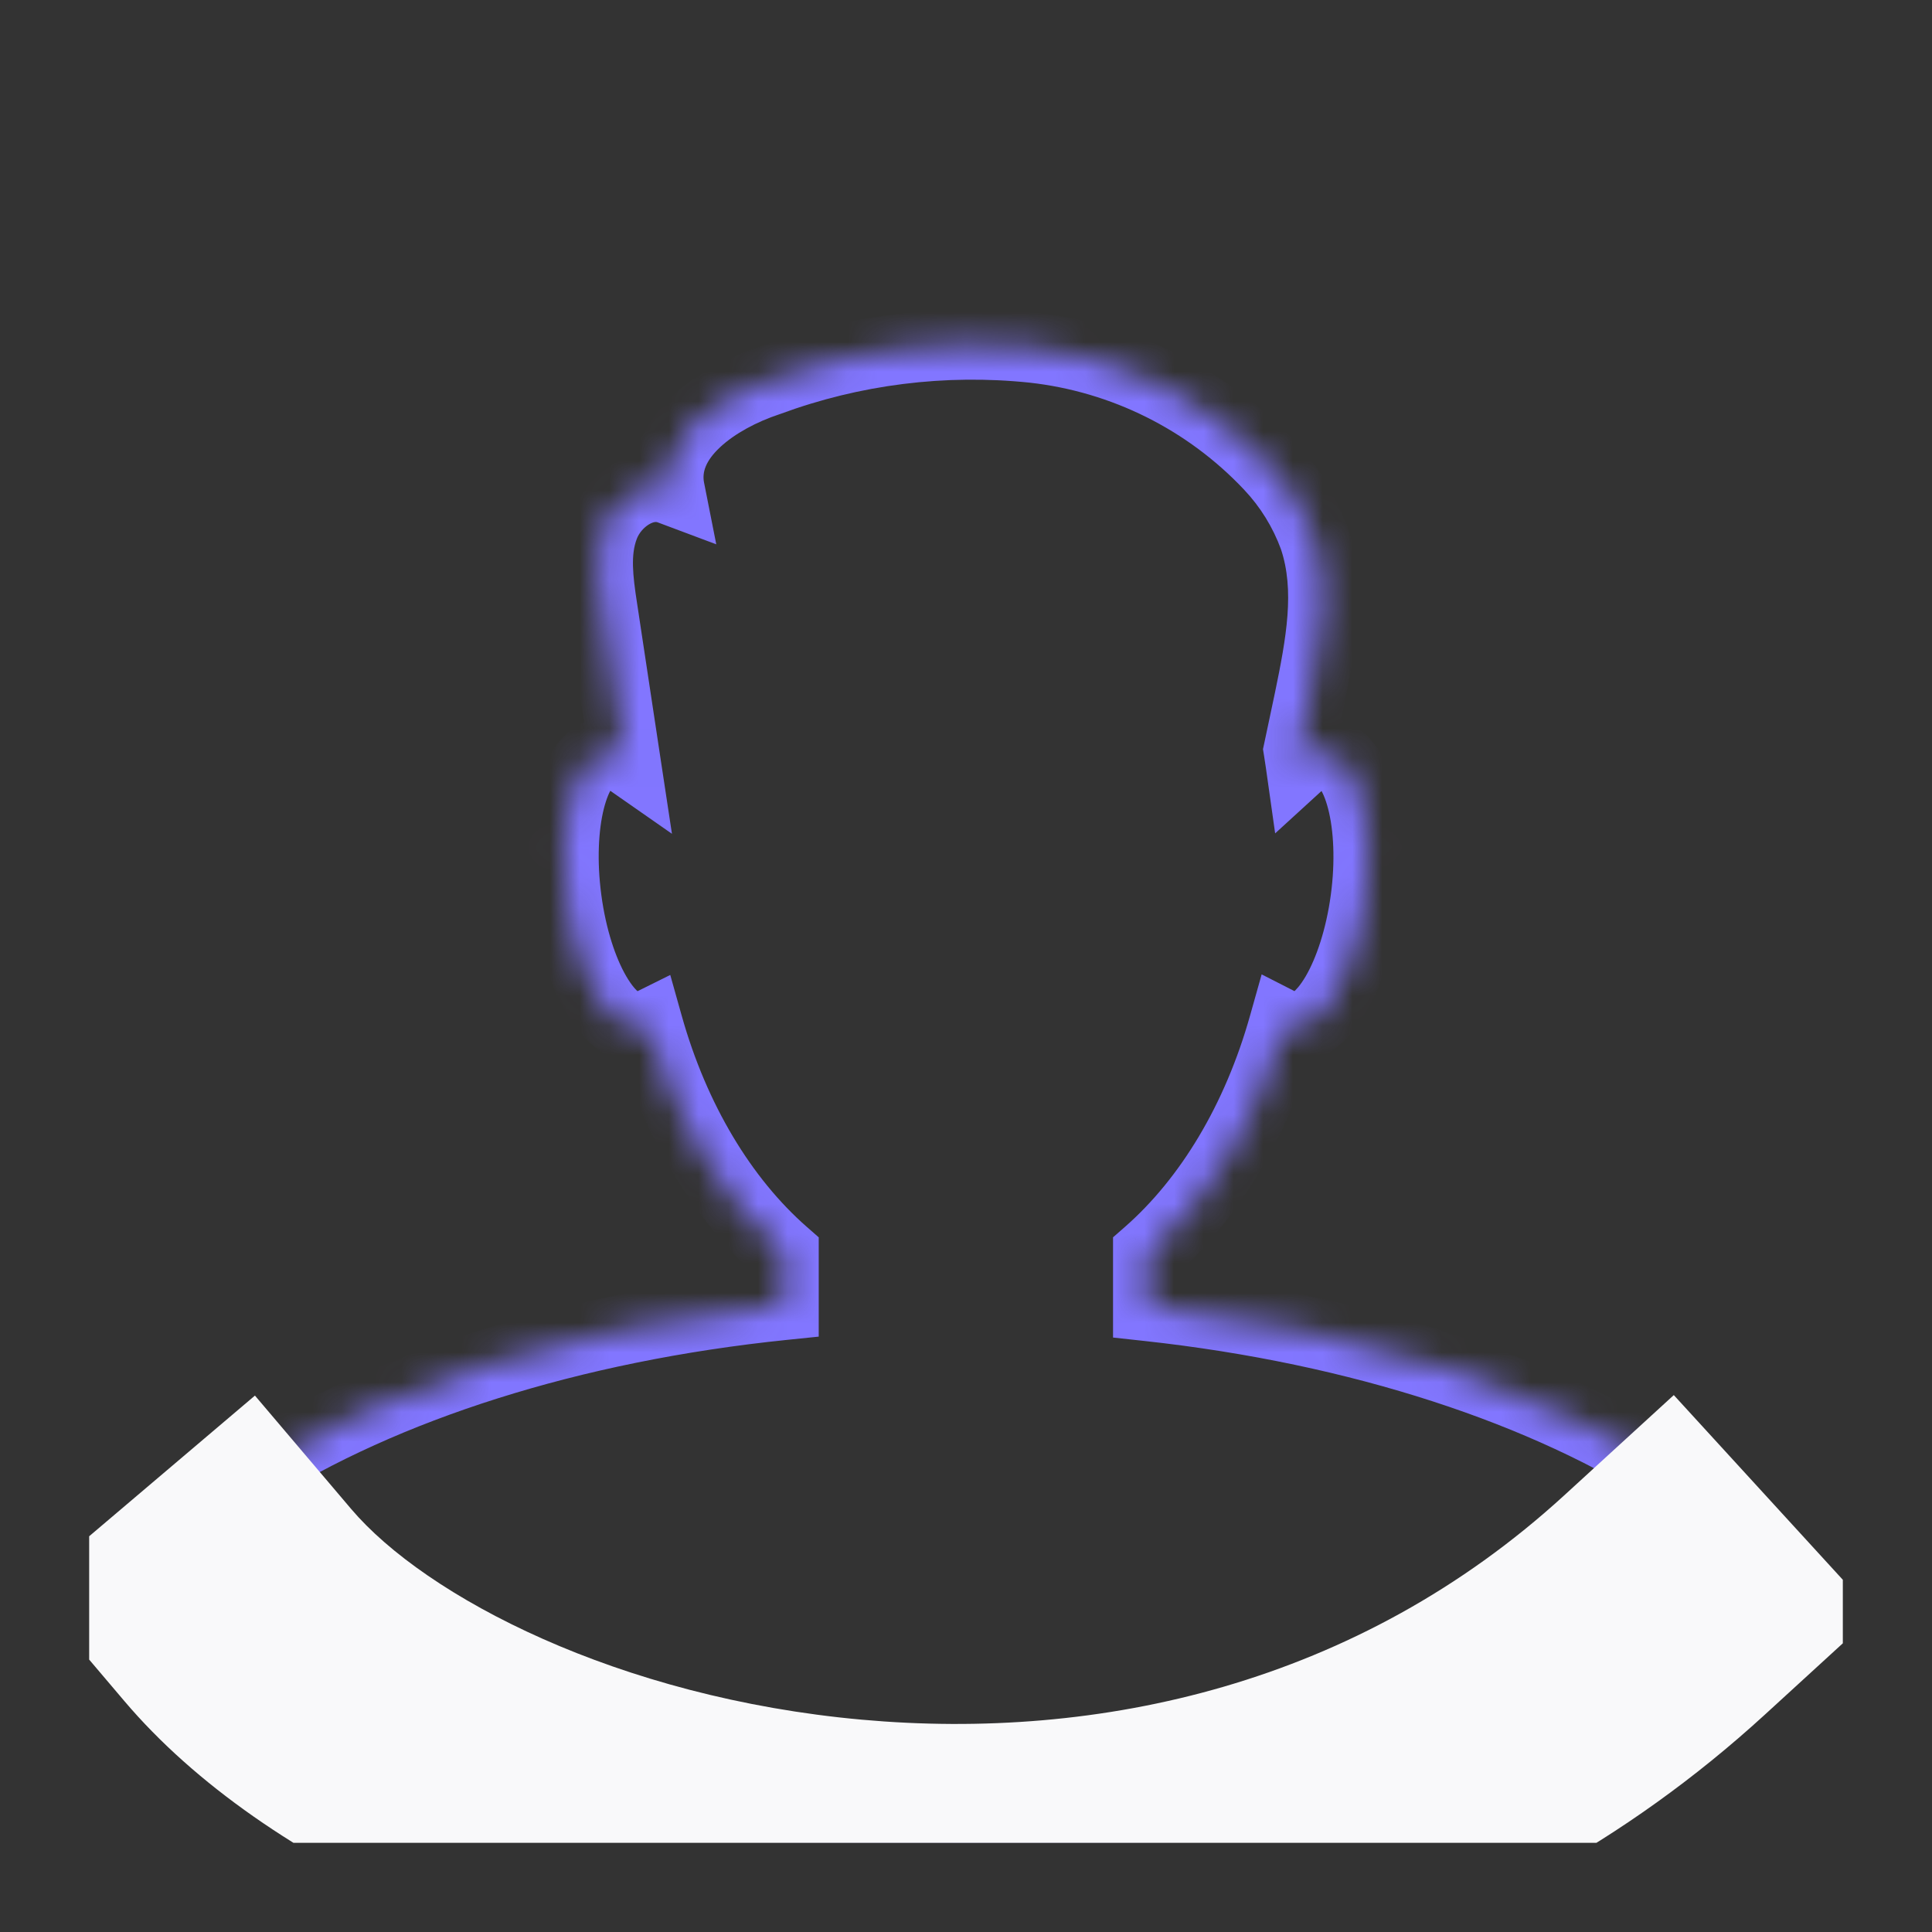 <svg width="65" height="65" viewBox="0 0 65 65" fill="none" xmlns="http://www.w3.org/2000/svg">
<rect x="0" y="0" width="65" height="65" fill="#333333" stroke="none"/>
<g clip-path="url(#clip0_10860_804)">
<mask id="path-1-inside-1_10860_804" fill="white">
<path fill-rule="evenodd" clip-rule="evenodd" d="M43.692 25.234C43.714 25.375 43.736 25.517 43.756 25.659C44.052 25.389 44.362 25.263 44.666 25.32C45.709 25.516 46.288 27.721 45.941 30.271C45.595 32.822 44.47 34.744 43.432 34.567C43.349 34.553 43.27 34.526 43.193 34.486C42.299 37.671 40.684 40.358 38.627 42.163V43.942C45.774 44.722 52.027 46.799 56.468 49.684C53.73 53.508 50.116 56.621 45.929 58.764C41.742 60.906 37.103 62.016 32.4 62C27.696 61.985 23.065 60.844 18.892 58.674C14.72 56.504 11.127 53.366 8.414 49.525C12.915 46.674 19.201 44.639 26.365 43.904V42.163C24.308 40.359 22.694 37.674 21.8 34.49C21.725 34.527 21.648 34.553 21.568 34.567C20.525 34.744 19.404 32.822 19.062 30.271C18.721 27.721 19.286 25.516 20.306 25.32C20.543 25.275 20.788 25.345 21.028 25.513C20.773 23.832 20.519 22.15 20.266 20.469C20.125 19.558 19.988 18.574 20.325 17.7C20.662 16.825 21.655 16.137 22.53 16.465C22.179 14.693 24.138 13.386 25.841 12.821C28.69 11.769 31.743 11.386 34.764 11.701C37.8 12.037 40.617 13.442 42.713 15.664C43.373 16.362 43.883 17.188 44.211 18.091C44.799 19.836 44.425 21.735 44.047 23.557L43.692 25.234Z"/>
</mask>
<path d="M43.692 25.234L42.538 24.989L42.492 25.205L42.527 25.423L43.692 25.234ZM43.756 25.659L42.588 25.824L42.901 28.038L44.551 26.53L43.756 25.659ZM44.666 25.32L44.448 26.48L44.448 26.48L44.666 25.32ZM45.941 30.271L44.773 30.113L44.773 30.113L45.941 30.271ZM43.432 34.567L43.233 35.729L43.233 35.729L43.432 34.567ZM43.193 34.486L43.729 33.436L42.447 32.782L42.057 34.167L43.193 34.486ZM38.627 42.163L37.849 41.276L37.447 41.628V42.163H38.627ZM38.627 43.942H37.447V45L38.499 45.115L38.627 43.942ZM56.468 49.684L57.427 50.371L58.146 49.367L57.111 48.695L56.468 49.684ZM45.929 58.764L45.392 57.713L45.392 57.713L45.929 58.764ZM32.4 62L32.404 60.821L32.404 60.821L32.4 62ZM18.892 58.674L18.348 59.72L18.348 59.72L18.892 58.674ZM8.414 49.525L7.783 48.528L6.734 49.191L7.45 50.205L8.414 49.525ZM26.365 43.904L26.486 45.078L27.545 44.969V43.904H26.365ZM26.365 42.163H27.545V41.629L27.143 41.276L26.365 42.163ZM21.8 34.49L22.935 34.171L22.55 32.801L21.275 33.434L21.8 34.49ZM21.568 34.567L21.37 33.404L21.37 33.404L21.568 34.567ZM19.062 30.271L20.232 30.115L20.232 30.115L19.062 30.271ZM20.306 25.32L20.528 26.479L20.528 26.479L20.306 25.32ZM21.028 25.513L20.354 26.481L22.607 28.052L22.195 25.336L21.028 25.513ZM20.266 20.469L21.433 20.294L21.432 20.288L20.266 20.469ZM20.325 17.7L21.426 18.124L21.426 18.124L20.325 17.7ZM22.53 16.465L22.116 17.57L24.098 18.313L23.687 16.236L22.53 16.465ZM25.841 12.821L26.212 13.941L26.231 13.935L26.25 13.928L25.841 12.821ZM34.764 11.701L34.894 10.528L34.887 10.527L34.764 11.701ZM42.713 15.664L41.855 16.473L41.855 16.474L42.713 15.664ZM44.211 18.091L45.329 17.715L45.325 17.701L45.32 17.688L44.211 18.091ZM44.047 23.557L45.201 23.802L45.202 23.797L44.047 23.557ZM42.527 25.423C42.549 25.556 42.569 25.689 42.588 25.824L44.924 25.494C44.903 25.344 44.88 25.194 44.856 25.045L42.527 25.423ZM44.551 26.53C44.619 26.469 44.646 26.462 44.628 26.469C44.617 26.474 44.594 26.481 44.56 26.484C44.525 26.488 44.487 26.487 44.448 26.48L44.884 24.161C44.079 24.01 43.408 24.379 42.961 24.788L44.551 26.53ZM44.448 26.48C44.313 26.454 44.309 26.384 44.394 26.503C44.479 26.622 44.59 26.848 44.683 27.209C44.868 27.924 44.93 28.954 44.773 30.113L47.111 30.43C47.299 29.038 47.245 27.69 46.967 26.617C46.828 26.082 46.62 25.562 46.315 25.133C46.008 24.703 45.54 24.284 44.884 24.161L44.448 26.48ZM44.773 30.113C44.615 31.275 44.285 32.235 43.928 32.847C43.747 33.155 43.592 33.319 43.5 33.39C43.415 33.454 43.473 33.377 43.631 33.404L43.233 35.729C43.909 35.845 44.498 35.594 44.927 35.269C45.348 34.949 45.691 34.506 45.965 34.038C46.516 33.094 46.922 31.819 47.111 30.43L44.773 30.113ZM43.631 33.404C43.672 33.411 43.705 33.423 43.729 33.436L42.657 35.537C42.834 35.627 43.027 35.694 43.233 35.729L43.631 33.404ZM42.057 34.167C41.213 37.172 39.706 39.647 37.849 41.276L39.405 43.049C41.663 41.068 43.384 38.17 44.329 34.805L42.057 34.167ZM37.447 42.163V43.942H39.807V42.163H37.447ZM38.499 45.115C45.511 45.88 51.576 47.912 55.825 50.673L57.111 48.695C52.478 45.685 46.036 43.564 38.755 42.769L38.499 45.115ZM55.509 48.997C52.88 52.668 49.411 55.657 45.392 57.713L46.466 59.814C50.821 57.585 54.579 54.348 57.427 50.371L55.509 48.997ZM45.392 57.713C41.372 59.77 36.919 60.836 32.404 60.821L32.396 63.18C37.287 63.196 42.112 62.042 46.466 59.814L45.392 57.713ZM32.404 60.821C27.889 60.806 23.442 59.711 19.437 57.627L18.348 59.72C22.688 61.977 27.504 63.164 32.396 63.18L32.404 60.821ZM19.437 57.627C15.431 55.544 11.982 52.532 9.377 48.844L7.45 50.205C10.272 54.201 14.008 57.463 18.348 59.72L19.437 57.627ZM9.045 50.521C13.357 47.791 19.457 45.799 26.486 45.078L26.245 42.731C18.946 43.479 12.473 45.558 7.783 48.528L9.045 50.521ZM27.545 43.904V42.163H25.186V43.904H27.545ZM27.143 41.276C25.287 39.648 23.779 37.175 22.935 34.171L20.664 34.809C21.609 38.172 23.33 41.07 25.587 43.05L27.143 41.276ZM21.275 33.434C21.299 33.422 21.331 33.41 21.37 33.404L21.766 35.73C21.965 35.696 22.152 35.632 22.324 35.547L21.275 33.434ZM21.37 33.404C21.524 33.377 21.581 33.453 21.497 33.389C21.405 33.32 21.251 33.156 21.071 32.848C20.715 32.237 20.387 31.277 20.232 30.115L17.893 30.428C18.079 31.816 18.483 33.093 19.033 34.036C19.306 34.505 19.649 34.948 20.071 35.269C20.501 35.595 21.09 35.845 21.766 35.73L21.37 33.404ZM20.232 30.115C20.076 28.954 20.136 27.92 20.317 27.202C20.409 26.84 20.517 26.612 20.601 26.492C20.685 26.371 20.676 26.45 20.528 26.479L20.084 24.162C19.425 24.288 18.963 24.716 18.666 25.143C18.367 25.572 18.164 26.091 18.03 26.624C17.759 27.694 17.707 29.038 17.893 30.428L20.232 30.115ZM20.528 26.479C20.456 26.492 20.393 26.485 20.355 26.475C20.322 26.466 20.322 26.459 20.354 26.481L21.703 24.545C21.286 24.255 20.722 24.039 20.084 24.162L20.528 26.479ZM22.195 25.336C21.939 23.655 21.685 21.974 21.433 20.294L19.099 20.644C19.352 22.326 19.607 24.008 19.862 25.69L22.195 25.336ZM21.432 20.288C21.283 19.327 21.22 18.659 21.426 18.124L19.224 17.275C18.756 18.489 18.967 19.789 19.1 20.65L21.432 20.288ZM21.426 18.124C21.498 17.936 21.654 17.75 21.834 17.642C22.008 17.538 22.096 17.563 22.116 17.57L22.944 15.361C22.088 15.04 21.244 15.244 20.618 15.62C19.998 15.993 19.489 16.588 19.224 17.275L21.426 18.124ZM23.687 16.236C23.619 15.894 23.734 15.51 24.223 15.05C24.719 14.584 25.466 14.188 26.212 13.941L25.47 11.701C24.512 12.019 23.428 12.56 22.607 13.331C21.779 14.109 21.09 15.264 21.372 16.694L23.687 16.236ZM26.25 13.928C28.93 12.938 31.801 12.578 34.642 12.874L34.887 10.527C31.686 10.194 28.451 10.6 25.432 11.715L26.25 13.928ZM34.634 12.873C37.392 13.179 39.951 14.455 41.855 16.473L43.571 14.854C41.283 12.429 38.208 10.896 34.894 10.528L34.634 12.873ZM41.855 16.474C42.405 17.055 42.829 17.743 43.103 18.495L45.32 17.688C44.936 16.634 44.341 15.669 43.57 14.853L41.855 16.474ZM43.093 18.468C43.562 19.86 43.282 21.437 42.892 23.318L45.202 23.797C45.568 22.033 46.036 19.812 45.329 17.715L43.093 18.468ZM42.893 23.312L42.538 24.989L44.846 25.479L45.201 23.802L42.893 23.312Z" fill="#8276FF" mask="url(#path-1-inside-1_10860_804)"/>
<path d="M11.812 50.765L8.577 46.953L0.953 53.423L4.188 57.235L11.812 50.765ZM59.375 57.689L63.064 54.313L56.313 46.936L52.625 50.311L59.375 57.689ZM4.188 57.235C8.918 62.809 18.226 66.927 28.099 67.817C38.22 68.729 49.904 66.355 59.375 57.689L52.625 50.311C45.657 56.686 36.958 58.575 28.997 57.857C20.788 57.117 14.315 53.714 11.812 50.765L4.188 57.235Z" fill="#F9F9FA"/>
</g>
<defs>
<clipPath id="clip0_10860_804">
<rect width="59" height="59" fill="white" transform="translate(3 3)"/>
</clipPath>
</defs>
</svg>

